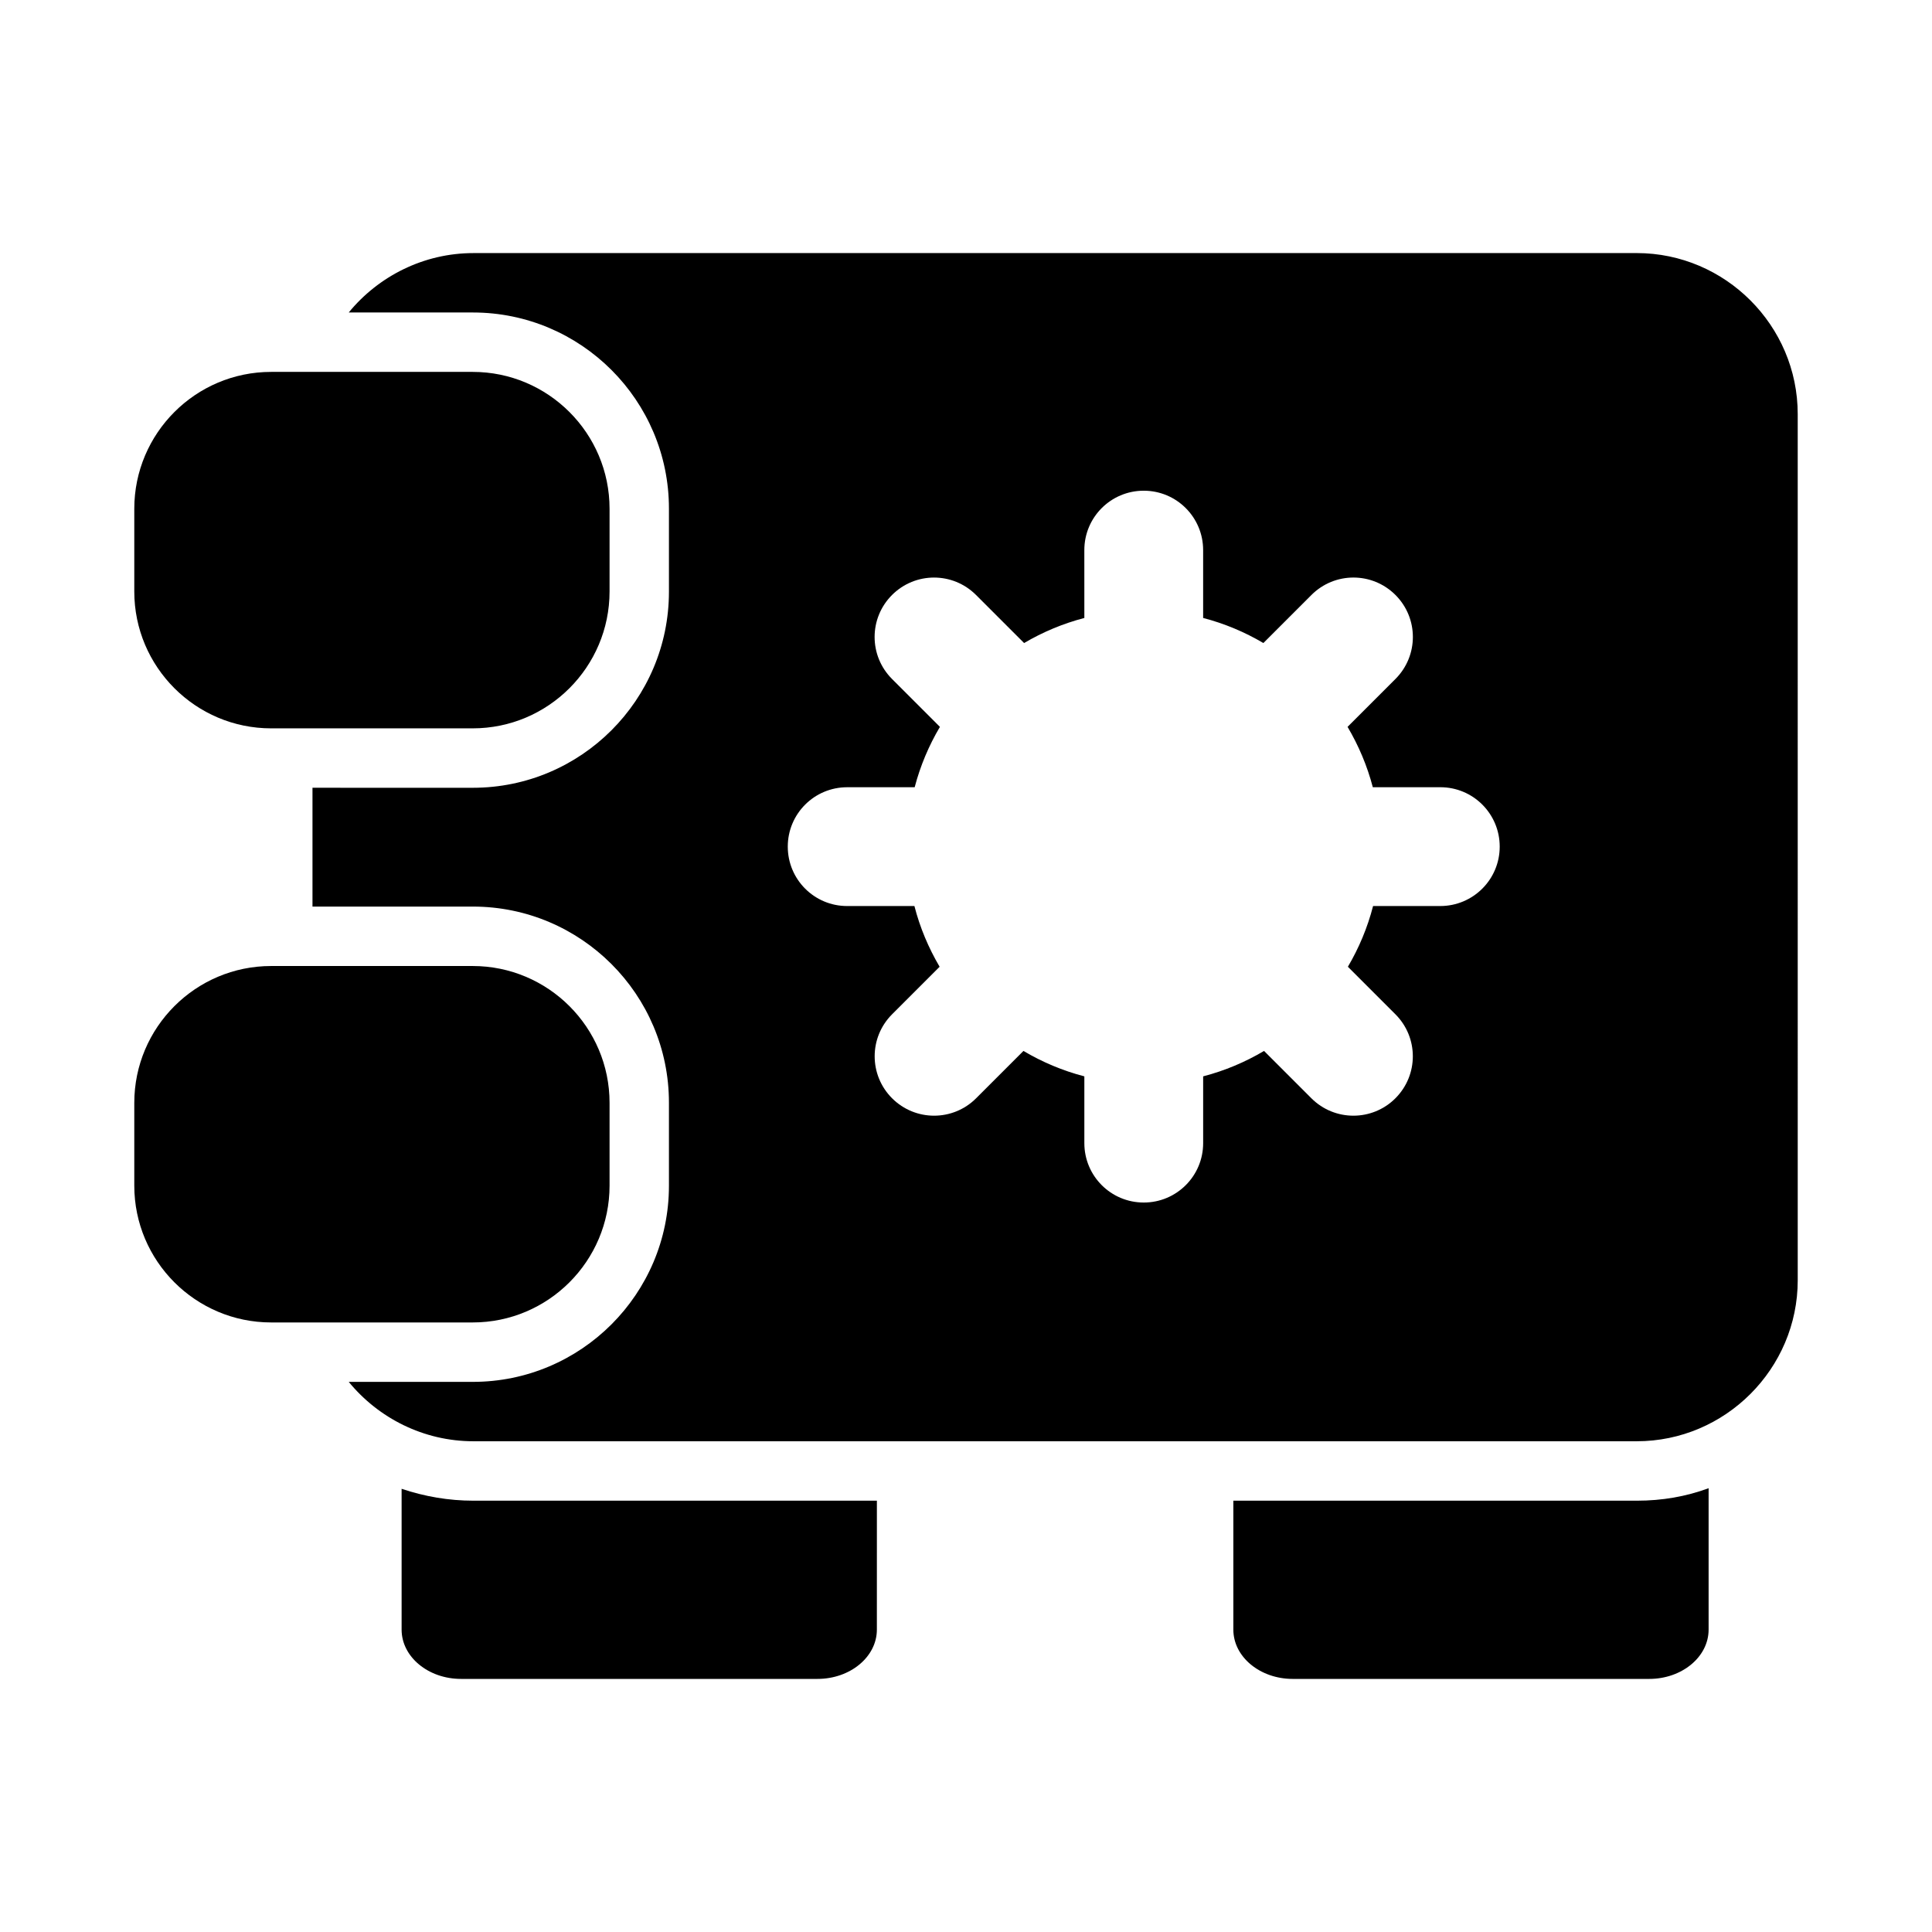 <?xml version="1.0" encoding="UTF-8"?>
<!-- Uploaded to: SVG Repo, www.svgrepo.com, Generator: SVG Repo Mixer Tools -->
<svg fill="#000000" width="800px" height="800px" version="1.1" viewBox="144 144 512 512" xmlns="http://www.w3.org/2000/svg">
 <g>
  <path d="m215.86 337.02h53.418c19.996 0 36.262-16.266 36.262-36.277v-21.914c0-20.012-16.266-36.273-36.273-36.273h-53.406c-20.012 0-36.273 16.262-36.273 36.273v21.93c0 19.996 16.262 36.262 36.273 36.262z"/>
  <path d="m305.54 458.19v-21.93c0-19.996-16.266-36.258-36.273-36.258h-53.406c-20.012 0-36.273 16.262-36.273 36.273v21.93c0 19.996 16.262 36.258 36.273 36.258h53.418c19.996 0 36.262-16.262 36.262-36.273z"/>
  <path d="m250.43 538.55v37.312c0 7.242 7.086 13.066 15.742 13.066h94.465c8.66 0 15.742-5.824 15.742-13.066l0.004-34.164h-106.9c-6.613 0-12.91-1.102-19.051-3.148z"/>
  <path d="m470.85 541.7v34.164c0 7.242 7.086 13.066 15.742 13.066h94.465c8.66 0 15.742-5.824 15.742-13.066v-37.473c-5.981 2.207-12.277 3.309-19.047 3.309z"/>
  <path d="m577.75 211.07h-308.27c-13.227 0-25.191 6.141-33.062 15.742h32.906c28.652 0 51.953 23.301 51.953 51.957v22.043c0 28.652-23.301 51.957-51.957 51.957l-42.508-0.004v31.488h42.508c28.652 0 51.957 23.301 51.957 51.957v22.043c0 28.652-23.301 51.957-51.957 51.957l-32.902-0.004c7.871 9.605 19.836 15.742 33.062 15.742h308.27c23.457 0 42.668-19.207 42.668-42.668l-0.004-229.55c0-23.457-19.207-42.664-42.664-42.664zm-52.082 173.04h-17.789c-1.48 5.731-3.746 11.117-6.676 16.09l12.594 12.594c6.156 6.156 6.156 16.105 0 22.262-3.07 3.07-7.102 4.613-11.133 4.613s-8.062-1.543-11.133-4.613l-12.547-12.547c-4.992 2.961-10.391 5.242-16.137 6.738v17.695c0 8.707-7.039 15.742-15.742 15.742-8.707 0-15.742-7.039-15.742-15.742v-17.695c-5.746-1.496-11.148-3.777-16.137-6.738l-12.547 12.547c-3.07 3.07-7.102 4.613-11.133 4.613s-8.062-1.543-11.133-4.613c-6.156-6.156-6.156-16.105 0-22.262l12.594-12.594c-2.93-4.992-5.211-10.359-6.676-16.09h-17.82c-8.707 0-15.742-7.039-15.742-15.742 0-8.707 7.039-15.742 15.742-15.742h17.887c1.496-5.699 3.762-11.051 6.691-15.996l-12.691-12.691c-6.156-6.156-6.156-16.105 0-22.262s16.105-6.156 22.262 0l12.738 12.738c4.945-2.914 10.281-5.164 15.965-6.644l-0.004-17.984c0-8.707 7.039-15.742 15.742-15.742 8.707 0 15.742 7.039 15.742 15.742v17.98c5.684 1.48 11.02 3.731 15.965 6.644l12.738-12.738c6.156-6.156 16.105-6.156 22.262 0s6.156 16.105 0 22.262l-12.691 12.691c2.93 4.961 5.195 10.297 6.691 15.996h17.887c8.707 0 15.742 7.039 15.742 15.742 0.004 8.707-7.062 15.746-15.77 15.746z"/>
 </g>
</svg>